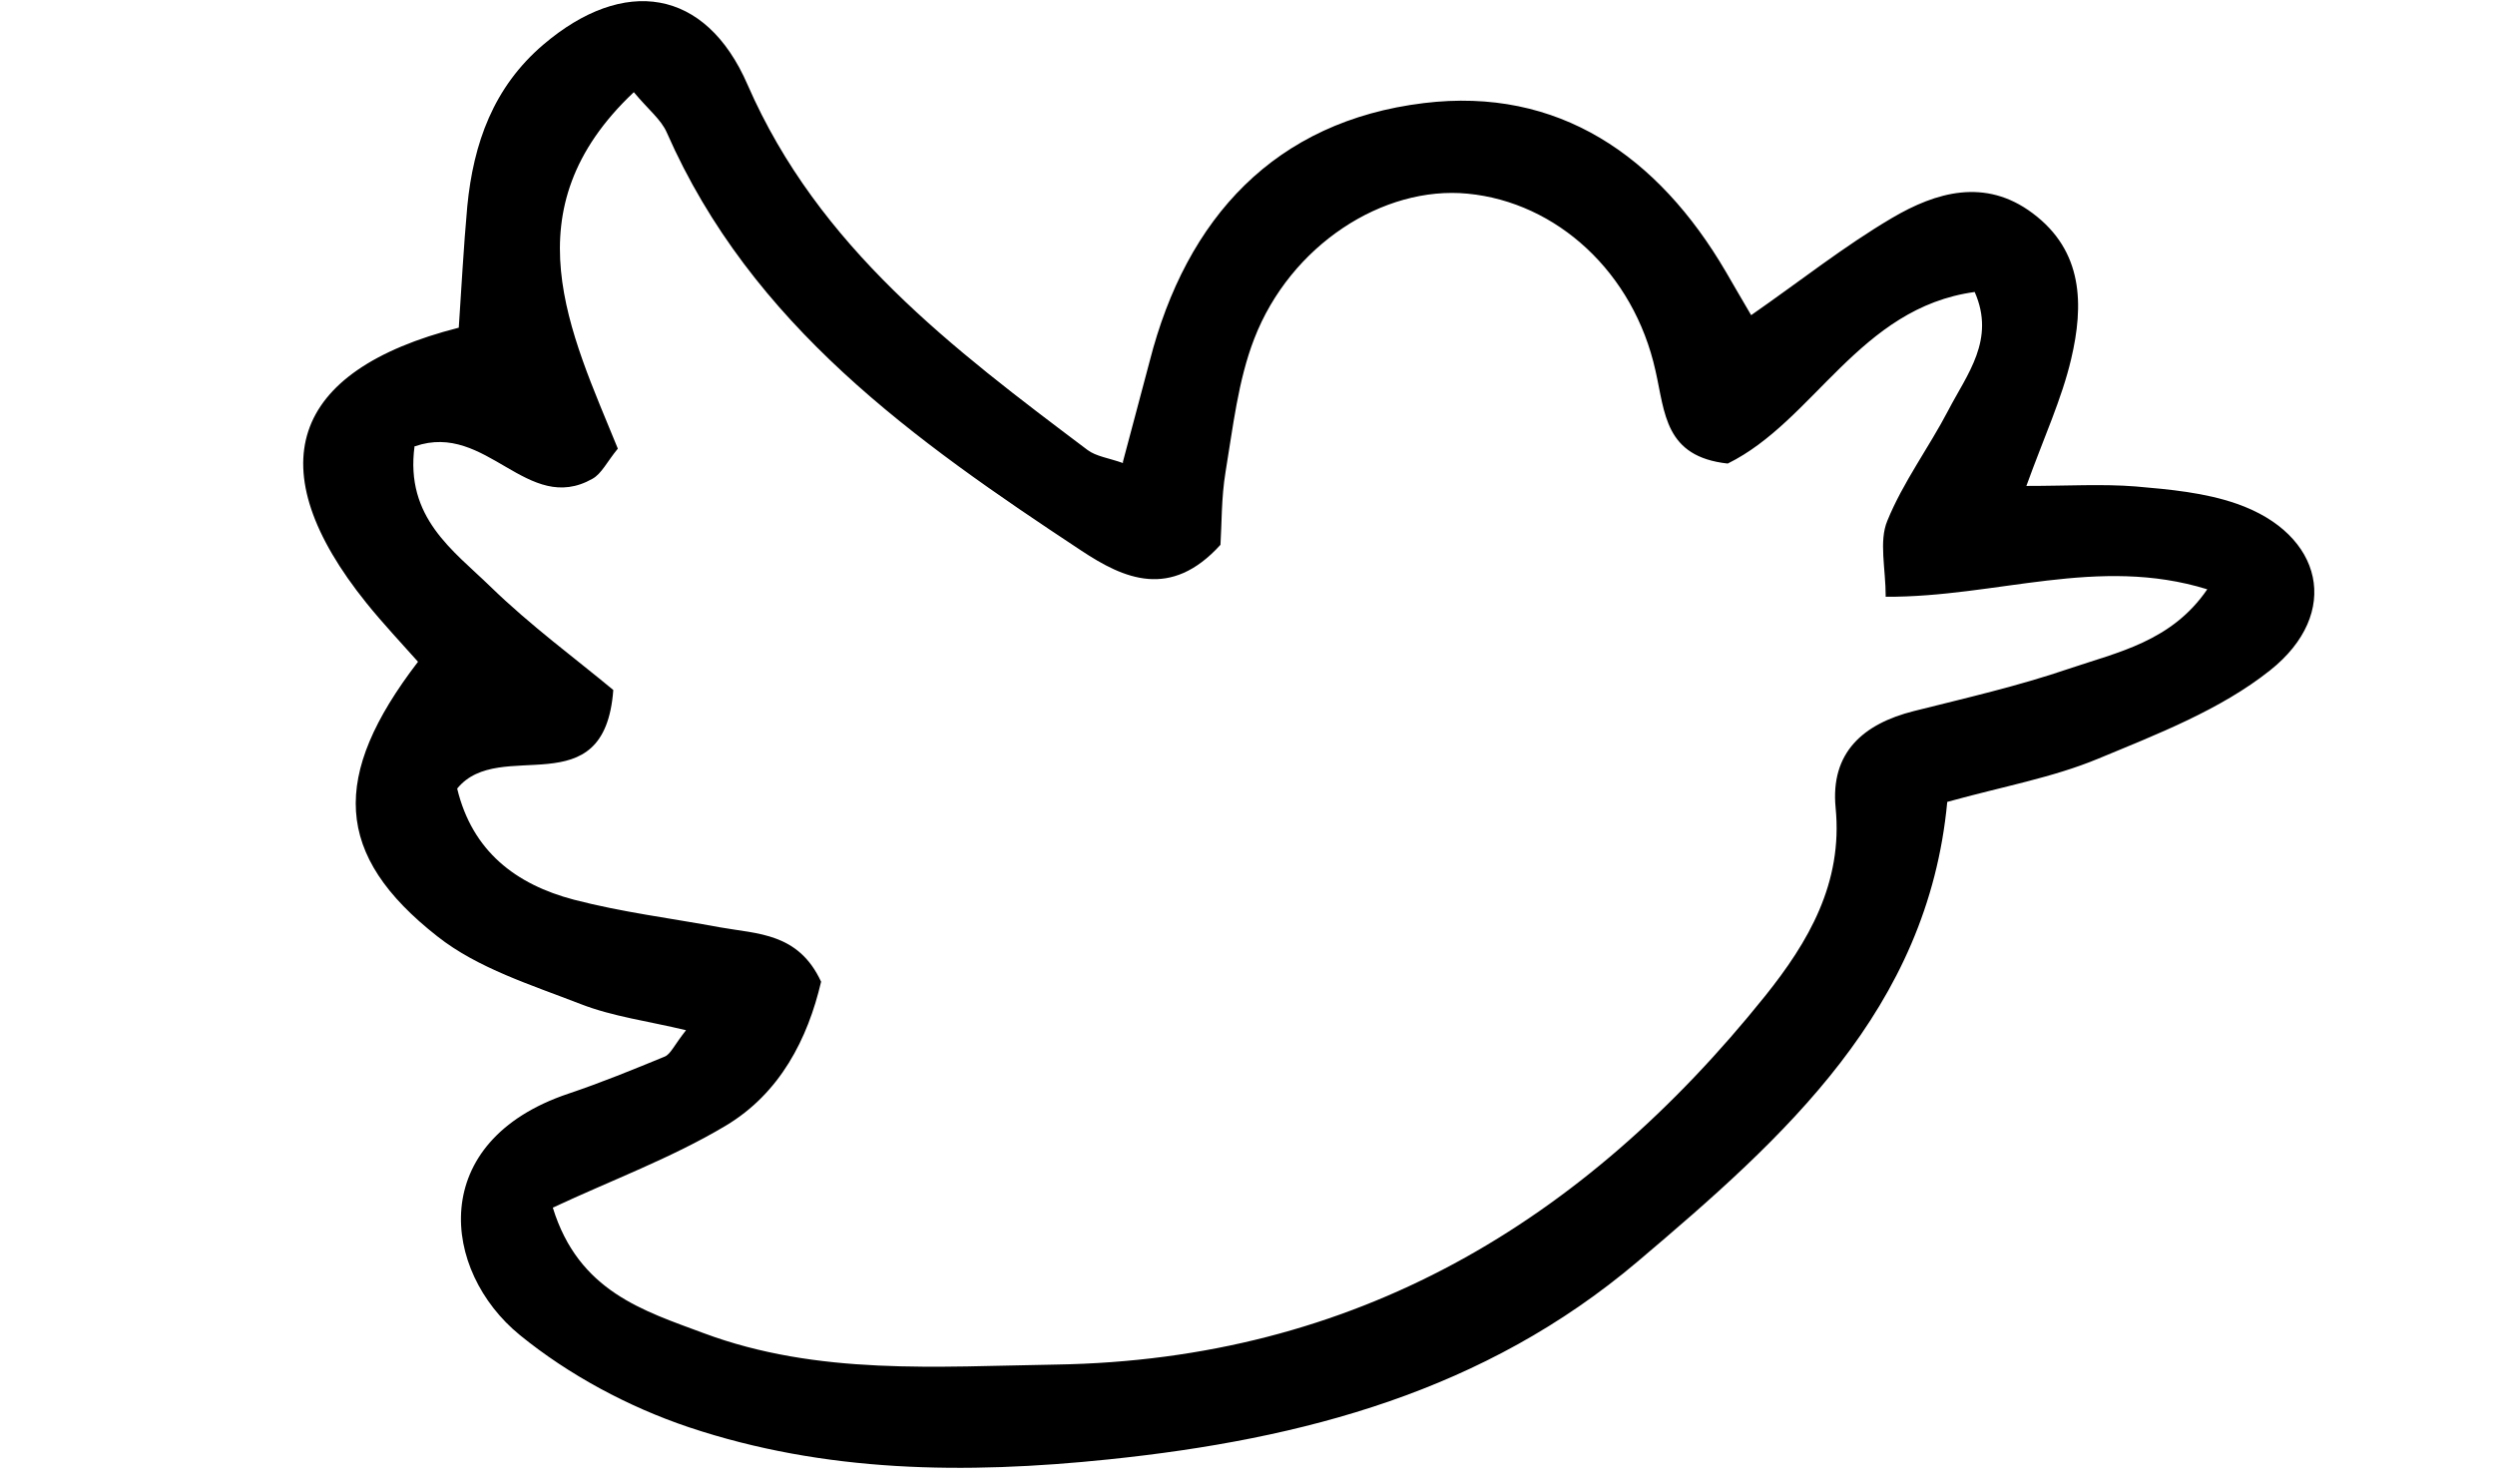 <?xml version="1.0" encoding="UTF-8"?><svg id="Layer_1" xmlns="http://www.w3.org/2000/svg" viewBox="0 0 93.65 55.69"><path d="M42.15,17.33c.34-1.3,.68-2.53,1-3.76,1.38-5.41,4.72-9.02,10.29-9.7,5.06-.62,8.8,1.99,11.34,6.33,.28,.48,.56,.97,.95,1.63,1.84-1.28,3.49-2.59,5.29-3.65,1.65-.97,3.49-1.51,5.27-.18,1.91,1.42,1.93,3.45,1.45,5.48-.35,1.49-1.01,2.91-1.68,4.76,1.57,0,2.85-.08,4.11,.02,1.27,.11,2.59,.23,3.79,.65,3.24,1.13,3.94,4.11,1.25,6.25-1.86,1.48-4.22,2.39-6.46,3.32-1.71,.71-3.57,1.04-5.66,1.62-.73,7.79-6.1,12.58-11.63,17.26-5.73,4.85-12.52,6.66-19.85,7.42-5.39,.56-10.65,.5-15.76-1.21-2.26-.76-4.5-1.96-6.34-3.46-2.94-2.4-3.51-7.27,1.83-9.06,1.22-.41,2.42-.9,3.61-1.39,.22-.09,.35-.42,.8-.99-1.41-.34-2.74-.51-3.95-.98-1.85-.72-3.86-1.34-5.38-2.54-3.89-3.05-4.02-6.02-.73-10.31-.64-.72-1.32-1.44-1.94-2.21-4.06-5.05-2.9-8.71,3.47-10.33,.1-1.47,.18-3.02,.32-4.56,.23-2.36,.98-4.47,2.86-6.07,3.01-2.56,6.08-2.13,7.66,1.51,2.67,6.12,7.7,9.9,12.76,13.71,.32,.24,.79,.3,1.33,.49Zm-26.59-.58c-.36,2.68,1.45,3.91,2.85,5.27,1.51,1.47,3.23,2.73,4.61,3.88-.33,4.43-4.26,1.73-5.86,3.7,.57,2.36,2.21,3.6,4.38,4.17,1.8,.47,3.67,.7,5.5,1.04,1.39,.25,2.93,.2,3.78,2.04-.5,2.14-1.54,4.19-3.59,5.41-2.03,1.21-4.28,2.04-6.48,3.07,.97,3.15,3.41,3.87,5.66,4.71,4.29,1.6,8.76,1.25,13.23,1.18,11.21-.18,19.79-5.33,26.61-13.83,1.62-2.02,2.93-4.24,2.65-7.07-.2-2.07,1.03-3.15,2.94-3.63,1.95-.49,3.92-.94,5.82-1.59,1.83-.62,3.85-1.02,5.19-2.98-4.1-1.27-7.89,.3-12.07,.28,0-1.07-.26-2.08,.06-2.85,.59-1.45,1.56-2.75,2.29-4.15,.7-1.35,1.78-2.65,.99-4.44-4.33,.59-6.02,4.84-9.27,6.44-2.37-.26-2.35-1.9-2.71-3.48-.82-3.71-3.72-6.33-7.05-6.65-3.17-.31-6.65,1.93-8.01,5.44-.61,1.57-.8,3.33-1.08,5.01-.16,.97-.14,1.96-.19,2.73-1.87,2.06-3.62,1.28-5.22,.22-6.27-4.14-12.38-8.46-15.56-15.69-.21-.49-.69-.86-1.24-1.52-4.7,4.43-2.39,8.99-.6,13.38-.41,.5-.61,.94-.95,1.13-2.45,1.39-3.97-2.15-6.66-1.22Z"/></svg>